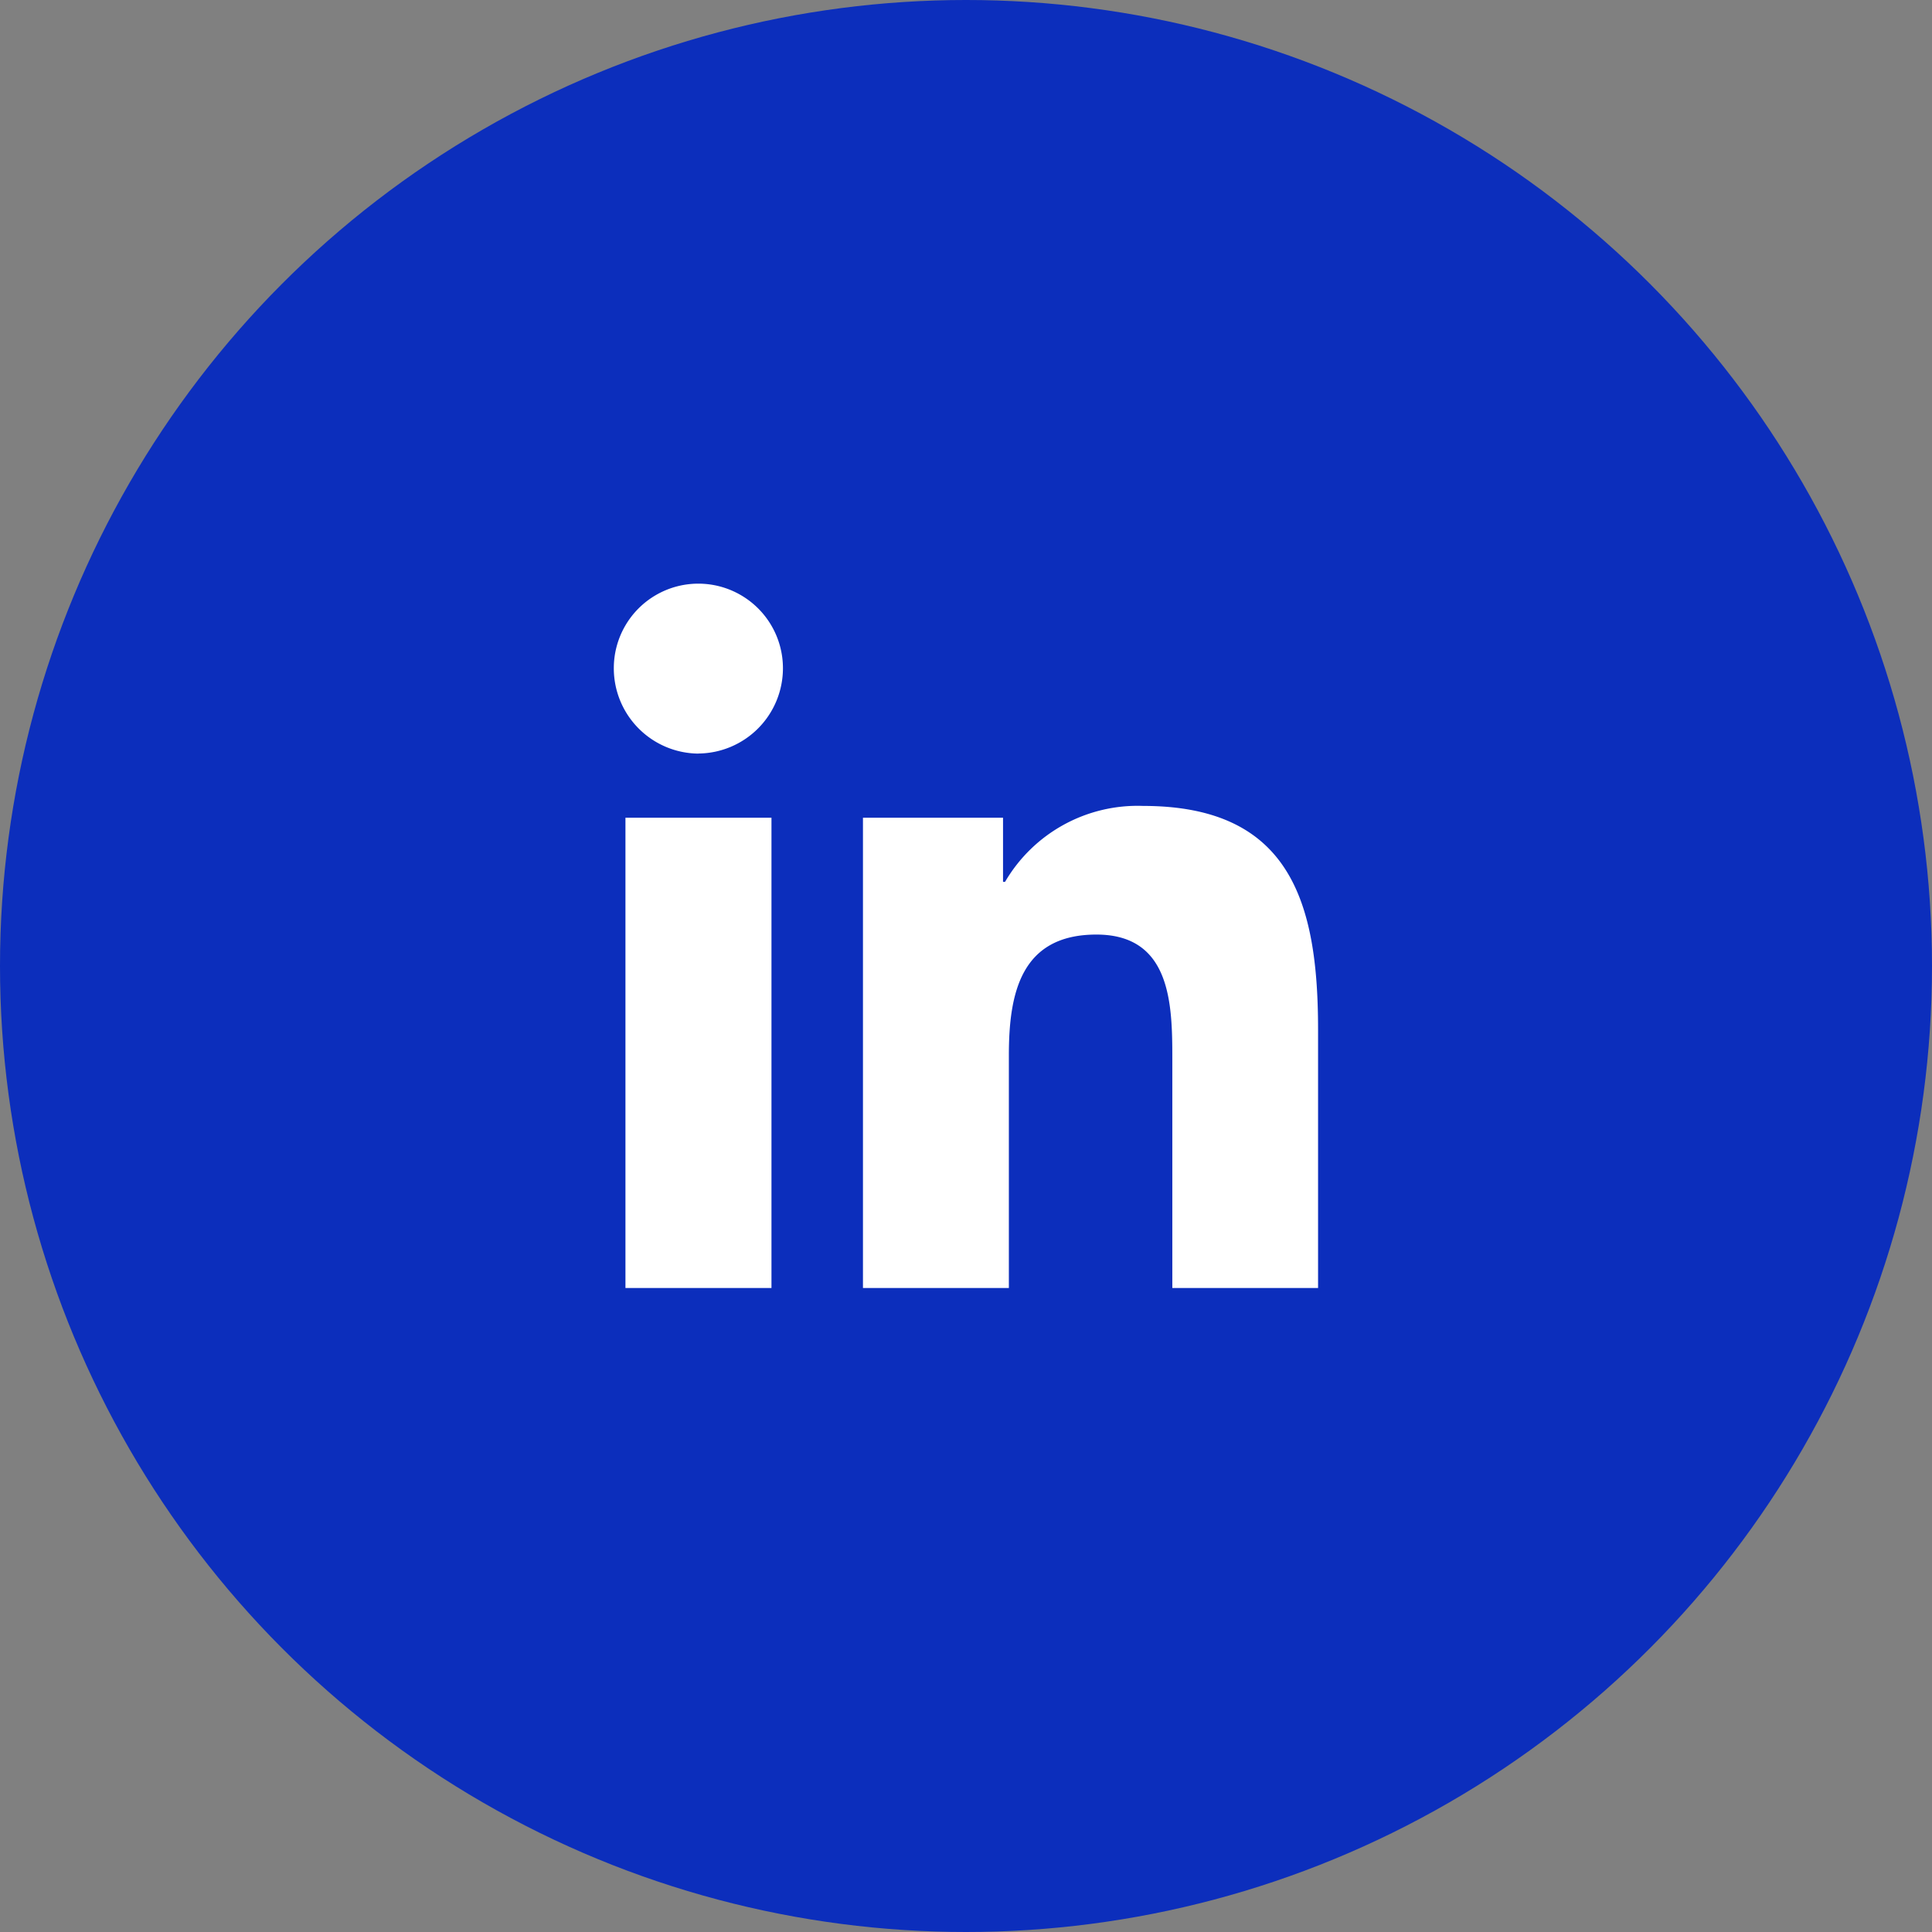 <svg xmlns="http://www.w3.org/2000/svg" width="48" height="48" viewBox="0 0 48 48">
  <rect x="0" y="0" width="48" height="48" fill="#808080" stroke="none"/>
  <g id="_icon-social-linkin" data-name=" icon-social-linkin" transform="translate(16493 -4807)">
    <circle id="椭圆_270" data-name="椭圆 270" cx="24" cy="24" r="24" transform="translate(-16493 4807)" fill="#0c2ebc"/>
    <path id="路径_15748" data-name="路径 15748" d="M-4.833,0H-8.461V-11.684h3.628ZM-6.649-13.277A2.119,2.119,0,0,1-8.75-15.4,2.1,2.1,0,0,1-7.7-17.218a2.1,2.1,0,0,1,2.1,0A2.1,2.1,0,0,1-4.548-15.4a2.119,2.119,0,0,1-2.1,2.121ZM8.746,0H5.126V-5.687c0-1.355-.027-3.094-1.886-3.094-1.886,0-2.175,1.473-2.175,3V0H-2.56V-11.684H.92v1.594H.97A3.812,3.812,0,0,1,4.4-11.977c3.672,0,4.347,2.418,4.347,5.559V0Z" transform="translate(-16469 4839)" fill="#fff"/>
  </g>
</svg>
